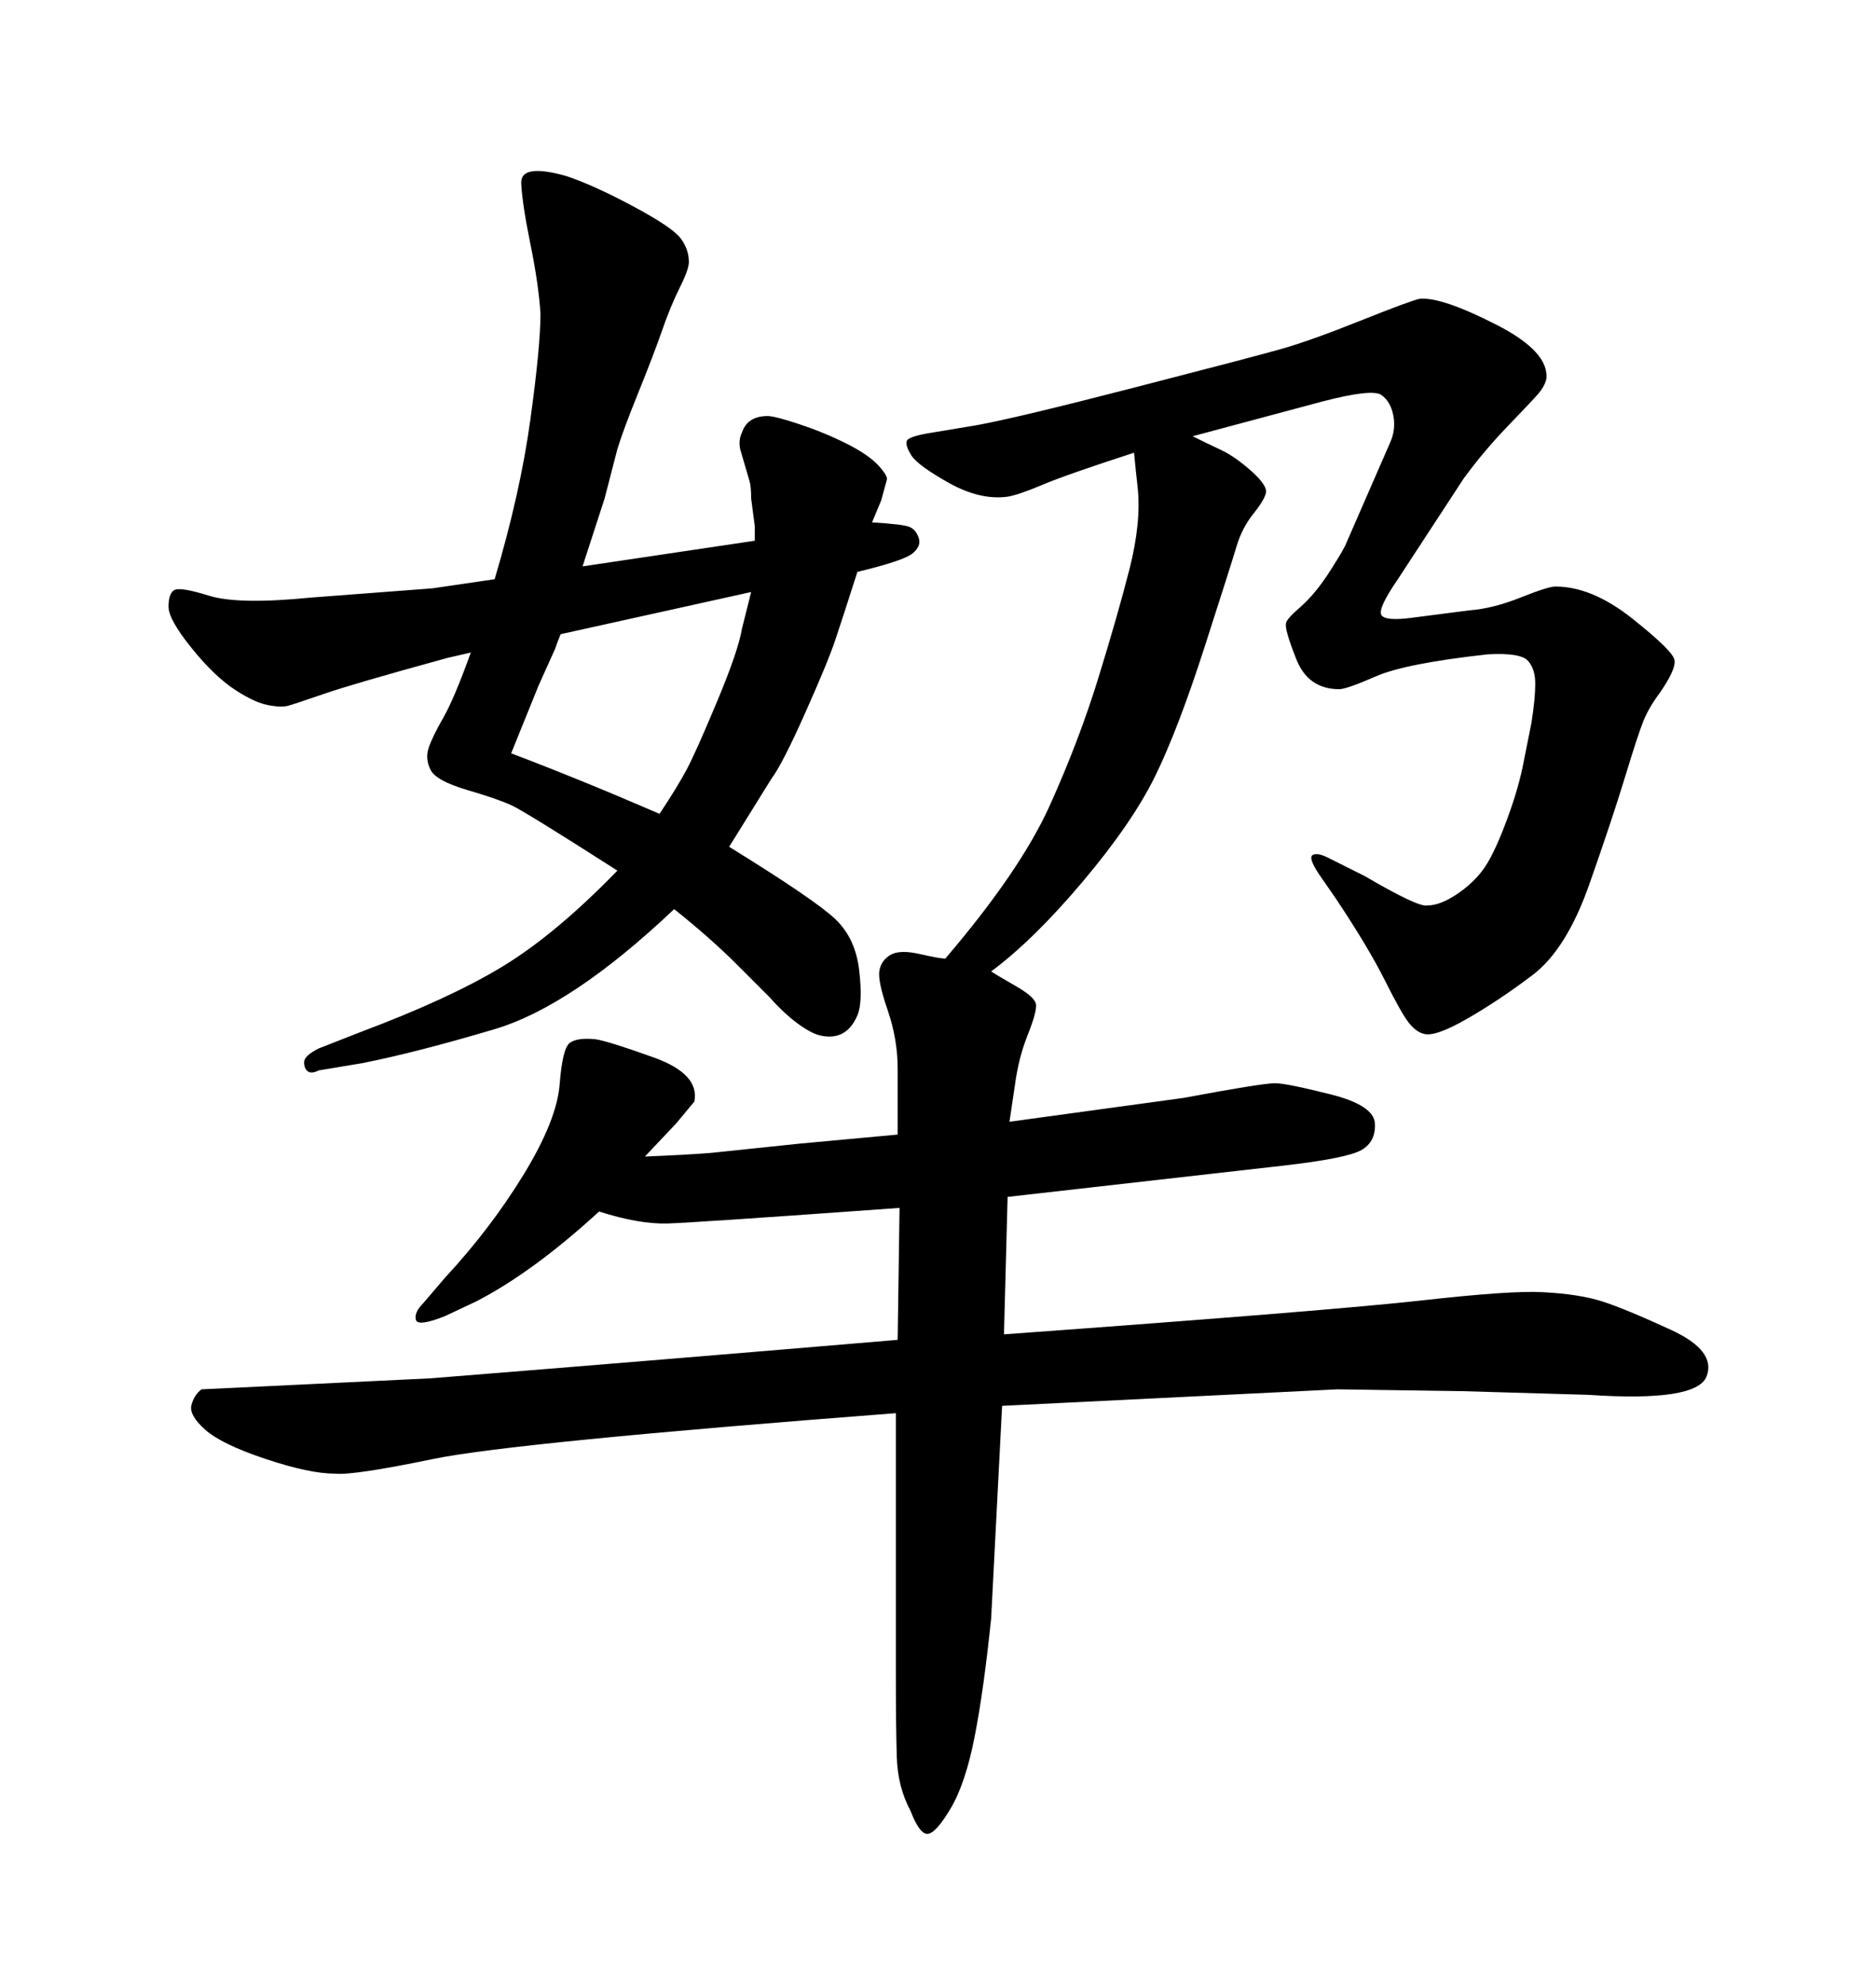 <svg xmlns="http://www.w3.org/2000/svg" xmlns:xlink="http://www.w3.org/1999/xlink" width="300" height="317.285"><path d="M151.17 153.22L151.17 153.22Q163.18 139.16 167.87 128.76Q172.56 118.36 175.63 108.40Q178.71 98.44 180.62 90.97Q182.52 83.50 181.93 77.93L181.93 77.93L181.64 75.29L181.35 72.36Q170.51 75.88 166.70 77.49Q162.89 79.10 161.13 79.39L161.13 79.39Q156.74 79.98 151.76 77.20Q146.78 74.41 145.75 72.80Q144.73 71.19 145.02 70.46Q145.31 69.73 149.12 69.14L149.12 69.14L156.15 67.97Q162.60 66.80 181.35 61.96Q200.10 57.13 204.79 55.81Q209.47 54.49 217.53 51.27Q225.59 48.05 227.05 47.75L227.05 47.75Q230.57 47.46 239.21 51.86Q247.85 56.25 247.27 60.64L247.27 60.64Q246.97 61.82 245.95 62.99Q244.92 64.16 241.11 68.12Q237.30 72.07 234.08 76.46L234.08 76.46L223.54 92.58Q220.31 97.27 220.90 98.29Q221.48 99.32 225.88 98.73L225.88 98.73L234.96 97.56Q238.77 97.27 243.16 95.51Q247.56 93.75 248.73 93.75L248.73 93.75Q254.59 93.75 261.04 98.88Q267.48 104.00 267.77 105.47Q268.07 106.93 265.43 110.74L265.43 110.74Q263.67 113.09 262.79 115.28Q261.91 117.48 259.86 124.22Q257.81 130.96 254.15 141.36Q250.49 151.76 245.07 155.86Q239.65 159.96 234.52 162.89Q229.39 165.82 227.64 165.23L227.64 165.23Q226.46 164.94 225.29 163.48Q224.12 162.01 221.48 156.74Q218.85 151.46 213.57 143.55L213.57 143.55L210.94 139.75Q209.18 137.11 209.91 136.67Q210.64 136.23 212.40 137.11L212.40 137.11L218.26 140.04Q226.76 145.02 228.22 144.73L228.22 144.73Q230.27 144.73 232.91 142.97Q235.55 141.21 237.16 139.01Q238.77 136.82 240.67 131.84Q242.58 126.86 243.46 122.75L243.46 122.75L244.92 115.43Q245.51 111.62 245.51 109.28Q245.51 106.93 244.34 105.62Q243.16 104.30 237.89 104.59L237.89 104.59Q224.71 106.05 220.02 108.11Q215.33 110.16 214.16 110.16L214.16 110.16Q209.18 110.16 207.28 105.32Q205.37 100.49 205.66 99.61L205.66 99.61Q205.66 99.02 208.01 96.97Q210.35 94.92 212.70 91.26Q215.04 87.60 215.33 86.72L215.33 86.72L222.36 70.61Q223.24 68.55 222.80 66.36Q222.36 64.16 220.90 63.13Q219.43 62.11 211.52 64.16L211.52 64.16L190.72 69.73Q193.07 70.90 195.26 71.92Q197.46 72.95 200.10 75.29Q202.73 77.64 202.44 78.81Q202.15 79.98 200.39 82.18Q198.63 84.38 197.75 87.30Q196.88 90.23 192.63 103.42Q188.38 116.60 184.72 124.07Q181.05 131.54 173.14 140.92Q165.23 150.29 158.50 155.27L158.50 155.27Q159.38 155.86 162.45 157.62Q165.53 159.38 165.67 160.55Q165.82 161.72 164.36 165.38Q162.89 169.04 162.30 173.44L162.30 173.44L161.43 179.30L189.26 175.49Q201.86 173.14 203.91 173.14L203.91 173.14Q205.66 173.14 212.70 174.90Q219.73 176.66 219.87 179.59Q220.02 182.52 217.68 183.84Q215.33 185.16 205.08 186.33L205.08 186.33L161.13 191.31L160.55 213.28Q212.99 209.47 227.34 207.86Q241.70 206.25 246.68 206.54L246.68 206.54Q252.54 206.84 256.20 208.01Q259.86 209.18 267.19 212.55Q274.51 215.92 272.90 220.02Q271.29 224.12 254.00 222.95L254.00 222.95Q244.63 222.66 233.79 222.36L233.79 222.36L213.87 222.07L160.25 224.71L158.50 258.69Q157.32 270.12 155.86 277.59Q154.39 285.06 152.05 289.01Q149.71 292.97 148.39 293.12Q147.07 293.26 145.61 289.45L145.61 289.45Q143.55 285.64 143.41 280.81Q143.26 275.98 143.26 267.48L143.26 267.48L143.26 225.88Q82.03 230.57 69.29 233.20Q56.54 235.84 53.61 235.55L53.61 235.55Q49.51 235.55 42.48 233.20Q35.45 230.86 32.81 228.52Q30.18 226.17 30.62 224.56Q31.05 222.95 32.23 222.07L32.23 222.07L38.38 221.78L68.85 220.31Q105.47 217.38 143.55 214.16L143.55 214.16L143.85 193.07Q111.33 195.41 106.79 195.56Q102.25 195.70 95.80 193.65L95.80 193.65Q85.25 203.32 76.17 208.01L76.17 208.01L71.19 210.35Q66.80 212.11 66.50 210.94Q66.21 209.77 67.68 208.30L67.68 208.30L71.19 204.20Q78.52 196.29 83.79 187.65Q89.06 179.00 89.50 173.29Q89.94 167.58 91.11 166.70Q92.29 165.82 95.21 166.11L95.21 166.11Q97.27 166.41 104.59 169.04Q111.91 171.68 111.04 176.07L111.04 176.07Q111.04 176.07 108.11 179.59L108.11 179.59L103.13 184.86Q110.16 184.57 113.67 184.28L113.67 184.28L127.73 182.81L143.55 181.35Q143.55 175.49 143.55 170.80Q143.55 166.11 141.94 161.43Q140.33 156.74 140.63 155.13Q140.92 153.52 142.38 152.64Q143.85 151.76 147.07 152.49Q150.29 153.22 151.17 153.22ZM75.29 104.30L75.29 104.30L71.48 105.18Q56.54 109.28 51.86 110.89Q47.17 112.50 46.14 112.79Q45.12 113.09 43.36 112.79L43.36 112.79Q41.02 112.50 37.65 110.30Q34.28 108.11 30.62 103.56Q26.95 99.02 26.95 96.97Q26.95 94.92 27.83 94.34Q28.71 93.75 33.40 95.21Q38.09 96.68 49.80 95.51L49.80 95.51L69.14 94.04L79.10 92.58Q83.20 78.81 84.81 67.09Q86.43 55.37 86.43 50.10L86.43 50.10Q86.13 45.41 84.81 38.96Q83.50 32.52 83.35 29.30Q83.20 26.07 90.53 28.13L90.53 28.13Q94.92 29.59 101.22 32.96Q107.52 36.33 108.84 38.09Q110.16 39.84 110.16 41.89L110.16 41.89Q110.16 43.07 108.69 46.00Q107.23 48.93 105.91 52.73Q104.59 56.54 102.10 62.70Q99.61 68.85 98.73 71.78L98.73 71.78L96.68 79.69L93.16 90.53L120.70 86.43L120.70 84.08L120.12 79.69Q120.12 77.64 119.82 76.76L119.82 76.76L118.36 71.78Q118.07 70.31 118.65 69.14L118.65 69.14Q119.53 66.50 122.75 66.50L122.75 66.50Q123.93 66.50 127.88 67.82Q131.84 69.14 135.35 70.90Q138.87 72.66 140.48 74.41Q142.09 76.17 141.80 76.76L141.80 76.76L140.92 79.98L139.45 83.50Q144.43 83.79 145.46 84.23Q146.48 84.67 146.92 85.99Q147.36 87.30 145.90 88.48Q144.43 89.65 137.11 91.41L137.11 91.41Q134.77 98.73 133.59 102.25Q132.42 105.76 128.76 113.96Q125.10 122.17 123.34 124.51L123.34 124.51L116.60 135.35Q130.37 143.85 133.59 146.92Q136.82 150 137.40 155.13Q137.99 160.25 137.11 162.30L137.11 162.30Q135.35 166.41 131.25 165.53L131.25 165.53Q129.79 165.23 127.59 163.62Q125.39 162.01 123.05 159.38L123.05 159.38L117.77 154.10Q113.67 150 107.81 145.31L107.81 145.31Q91.41 160.84 79.10 164.50Q66.80 168.16 58.01 169.92L58.01 169.92L50.98 171.09Q49.80 171.68 49.22 171.24Q48.63 170.80 48.63 169.78Q48.63 168.75 50.98 167.58L50.98 167.58L57.71 164.94Q71.78 159.67 80.27 154.54Q88.77 149.41 98.73 139.16L98.73 139.16Q84.08 129.79 81.88 128.76Q79.69 127.73 74.71 126.27Q69.73 124.80 68.85 123.05Q67.97 121.29 68.55 119.53Q69.14 117.77 70.90 114.70Q72.66 111.62 75.29 104.30ZM120.12 94.63L89.65 101.37Q89.06 102.83 88.77 103.71L88.77 103.71L86.13 109.57L81.74 120.41Q92.58 124.51 105.47 130.08L105.47 130.08Q108.40 125.68 109.86 122.90Q111.33 120.12 114.70 112.06Q118.07 104.00 118.65 100.49L118.65 100.49L120.12 94.63Z"/></svg>